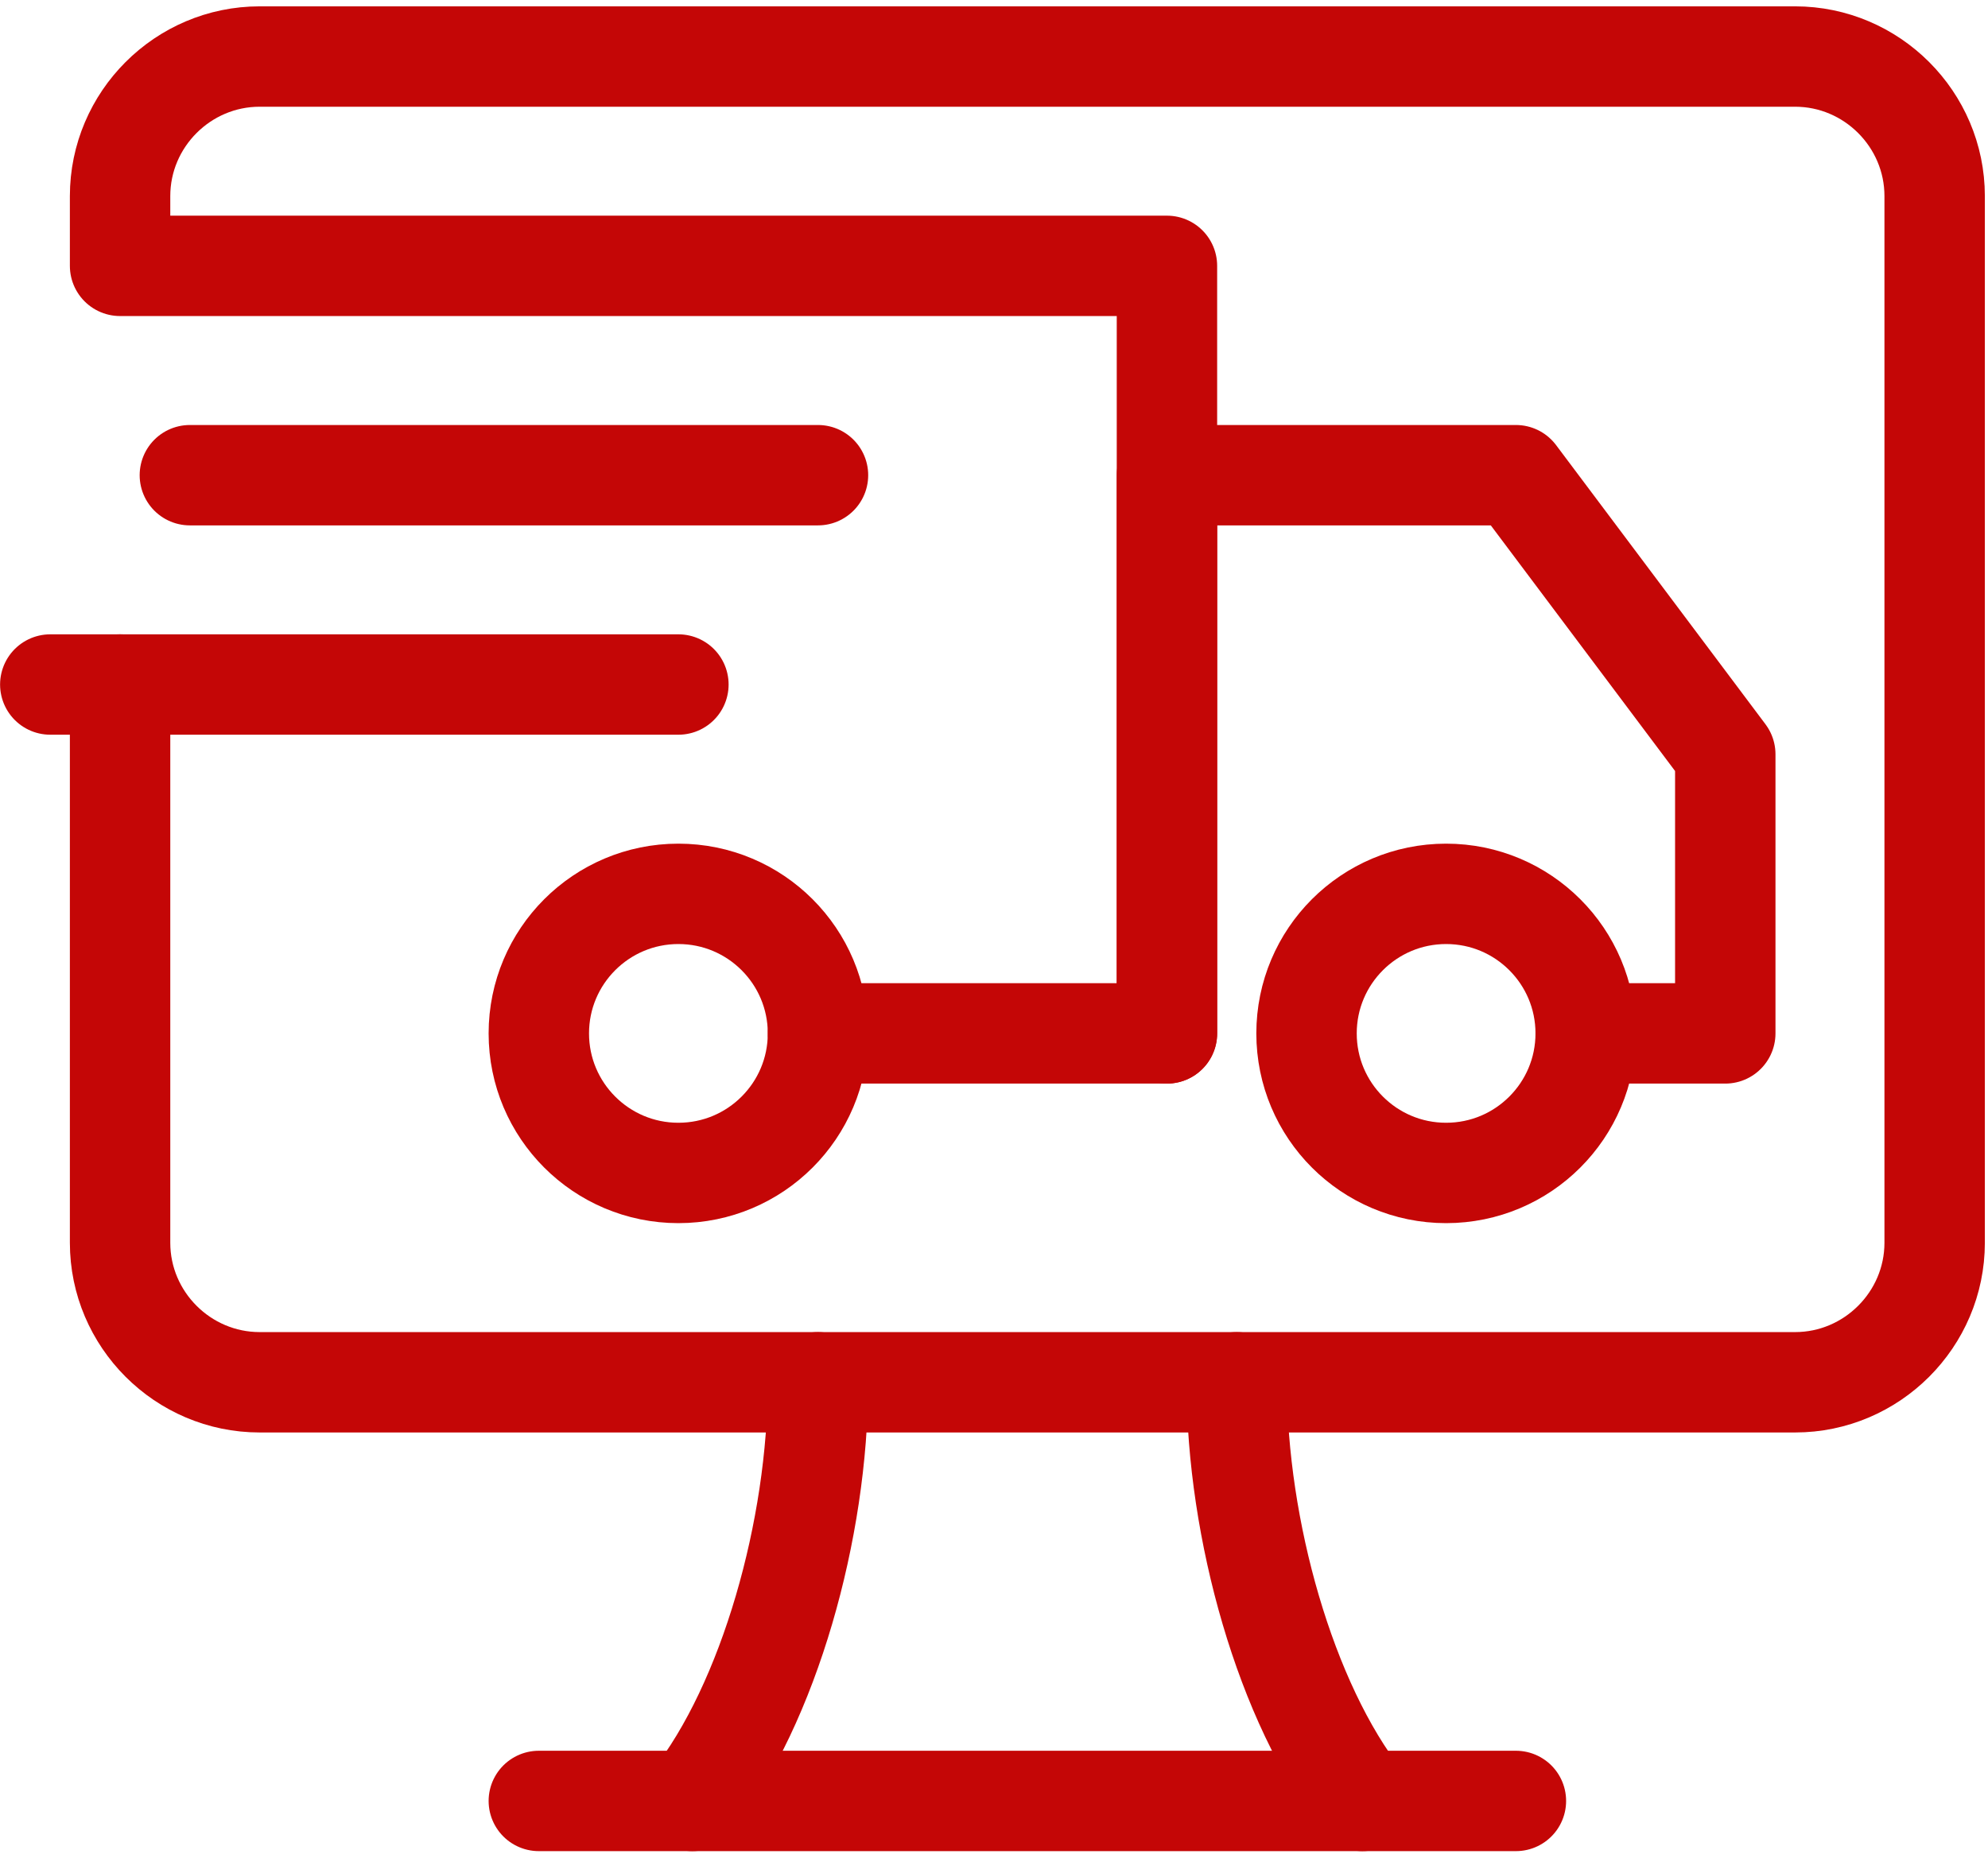 <svg width="297" height="277" viewBox="0 0 297 277" fill="none" xmlns="http://www.w3.org/2000/svg">
<path d="M80.498 269.113H226.471" stroke="#C40606" stroke-width="15" stroke-miterlimit="10" stroke-linecap="round" stroke-linejoin="round"/>
<path d="M122.204 206.553C122.204 228.449 114.906 254.516 103.436 269.113" stroke="#C40606" stroke-width="15" stroke-miterlimit="10" stroke-linecap="round" stroke-linejoin="round"/>
<path d="M203.532 269.113C192.063 254.516 184.764 228.449 184.764 206.553" stroke="#C40606" stroke-width="15" stroke-miterlimit="10" stroke-linecap="round" stroke-linejoin="round"/>
<path d="M122.205 154.42H174.338V39.727H17.939V29.301C17.939 17.832 27.323 8.448 38.792 8.448H268.177C279.646 8.448 289.03 17.832 289.03 29.301V185.7C289.03 197.169 279.646 206.553 268.177 206.553H38.792C27.323 206.553 17.939 197.169 17.939 185.7V102.287" stroke="#C40606" stroke-width="15" stroke-miterlimit="10" stroke-linecap="round" stroke-linejoin="round"/>
<path d="M216.044 175.273C227.561 175.273 236.897 165.937 236.897 154.42C236.897 142.903 227.561 133.567 216.044 133.567C204.527 133.567 195.191 142.903 195.191 154.42C195.191 165.937 204.527 175.273 216.044 175.273Z" stroke="#C40606" stroke-width="15" stroke-miterlimit="10" stroke-linecap="round" stroke-linejoin="round"/>
<path d="M101.351 175.273C112.868 175.273 122.205 165.937 122.205 154.42C122.205 142.903 112.868 133.567 101.351 133.567C89.835 133.567 80.498 142.903 80.498 154.42C80.498 165.937 89.835 175.273 101.351 175.273Z" stroke="#C40606" stroke-width="15" stroke-miterlimit="10" stroke-linecap="round" stroke-linejoin="round"/>
<path d="M174.338 154.42V71.007H226.471L257.75 112.714V154.42H236.897" stroke="#C40606" stroke-width="15" stroke-miterlimit="10" stroke-linecap="round" stroke-linejoin="round"/>
<path d="M28.365 71.007H122.205" stroke="#C40606" stroke-width="15" stroke-miterlimit="10" stroke-linecap="round" stroke-linejoin="round"/>
<path d="M7.512 102.287H101.351" stroke="#C40606" stroke-width="15" stroke-miterlimit="10" stroke-linecap="round" stroke-linejoin="round"/>
</svg>

